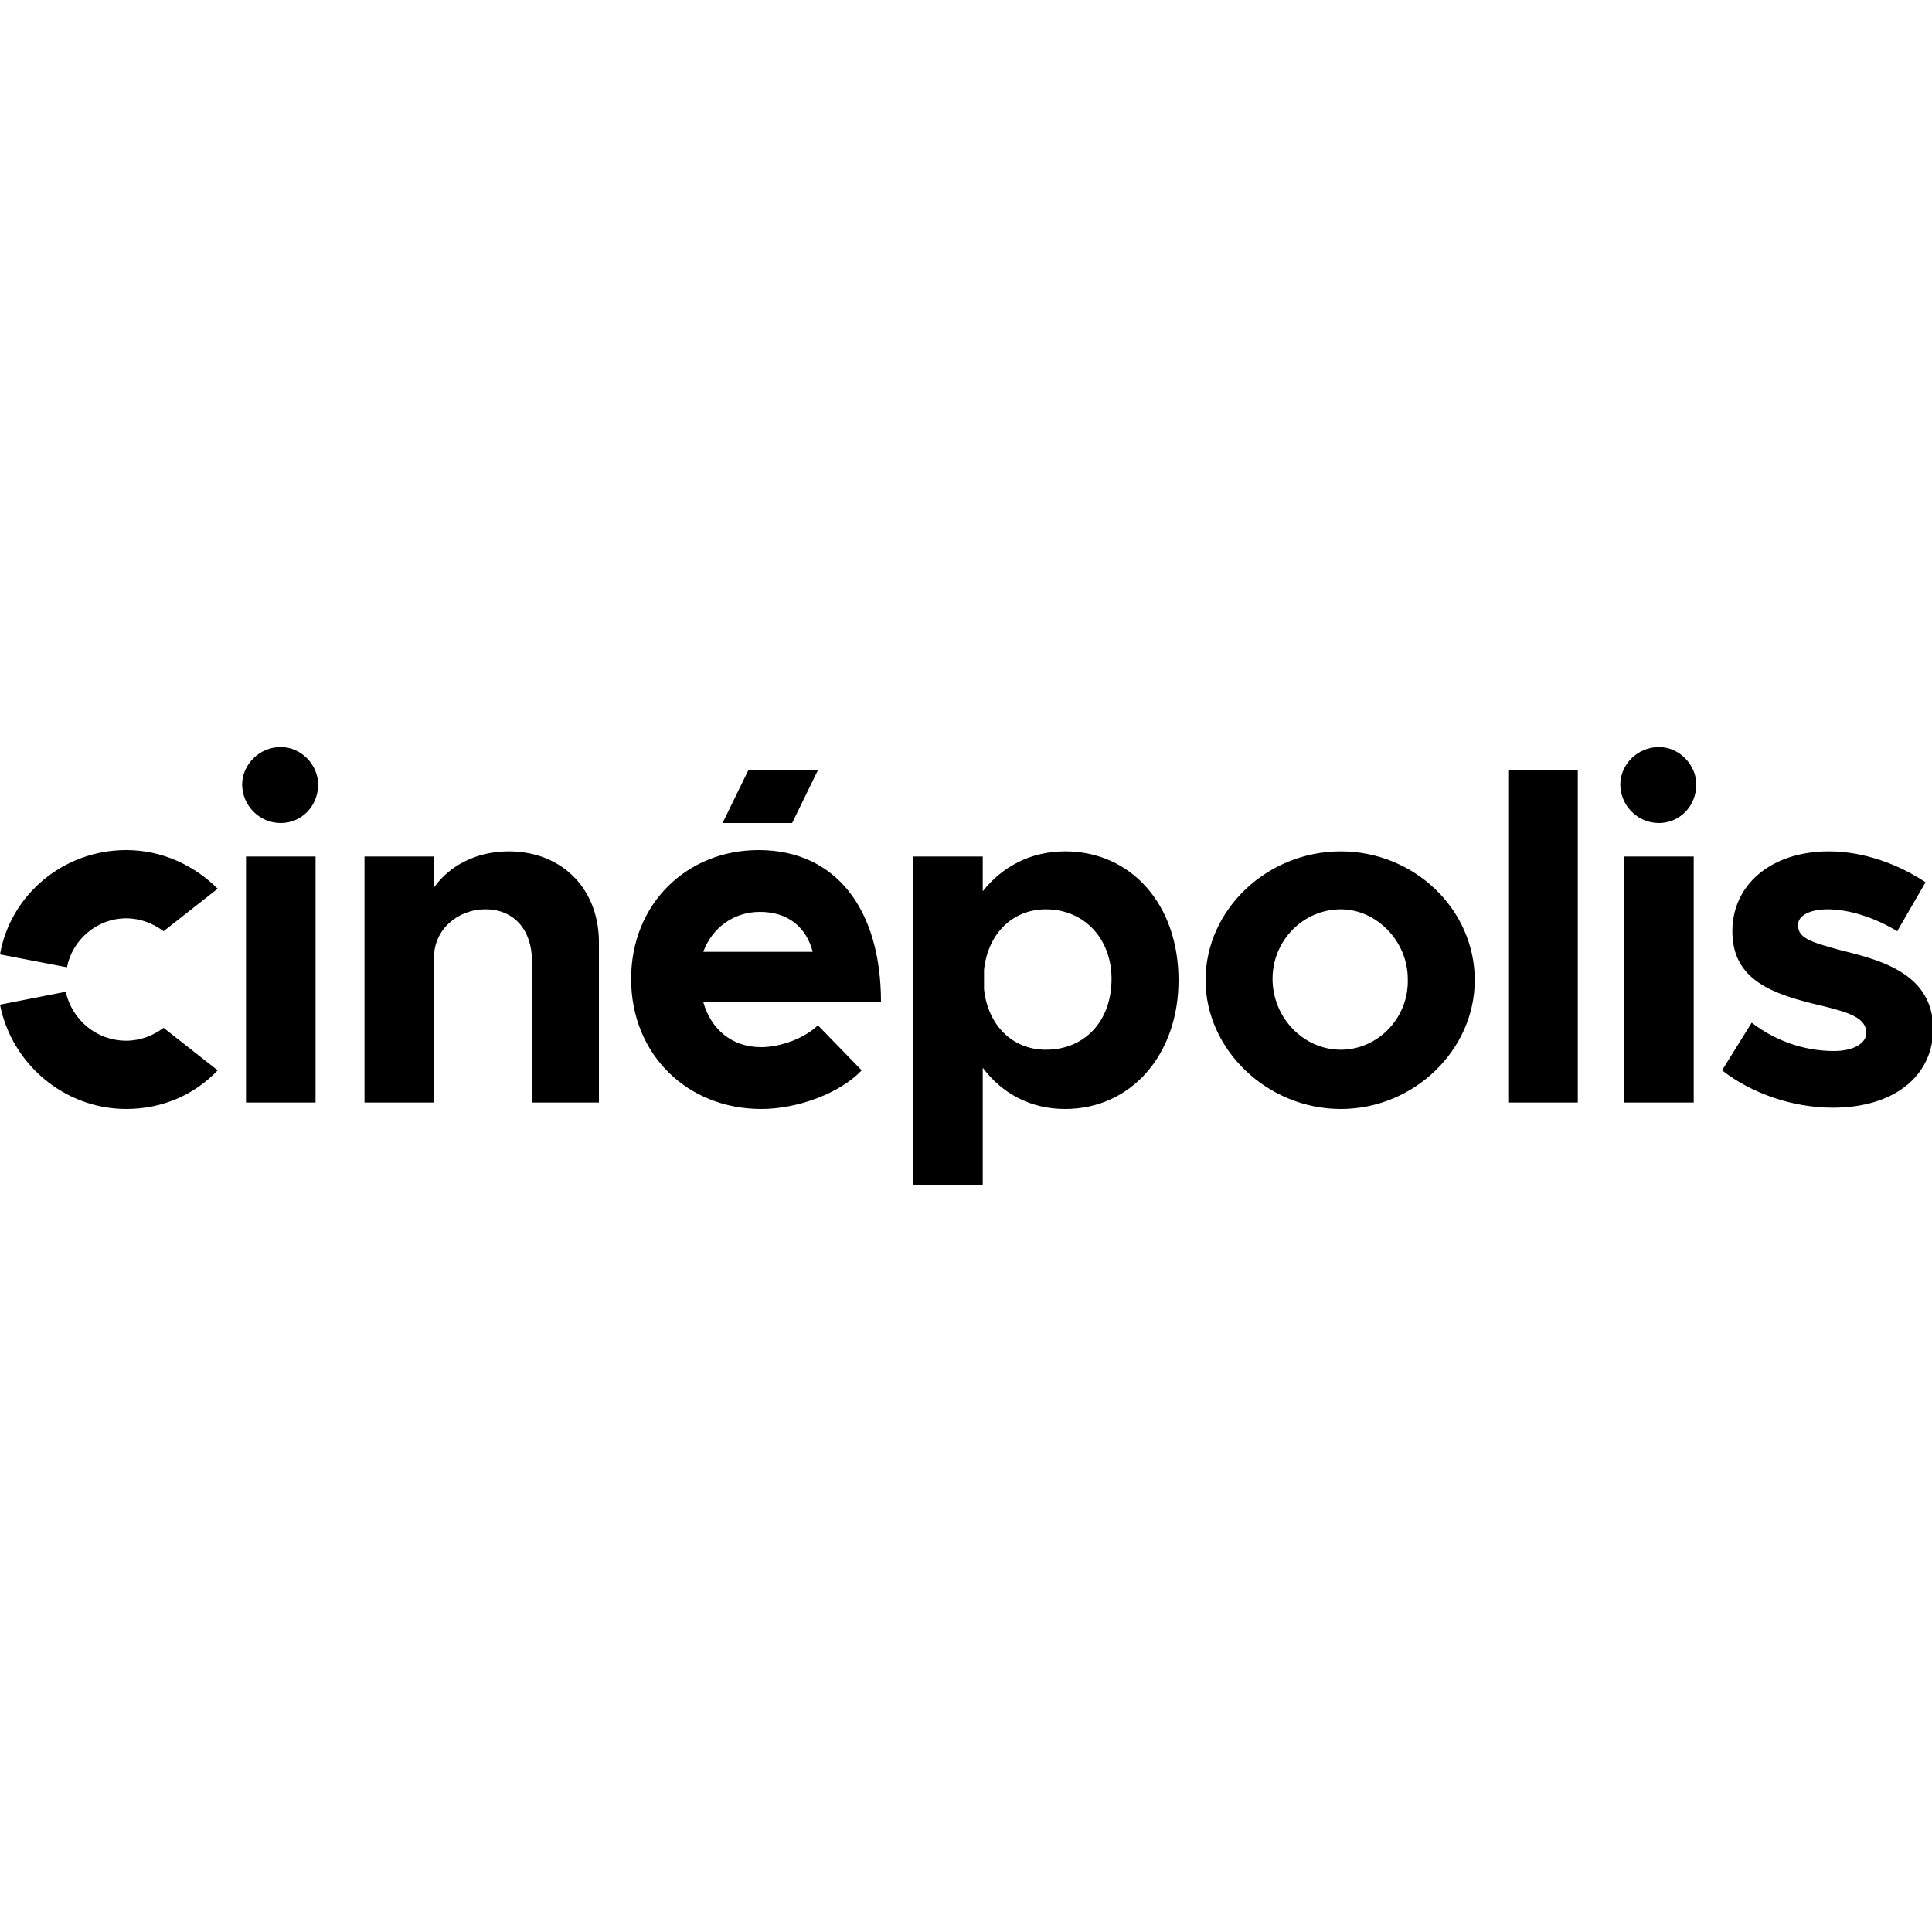 <svg xmlns="http://www.w3.org/2000/svg" xmlns:xlink="http://www.w3.org/1999/xlink" id="Layer_1" x="0px" y="0px" viewBox="0 0 150 150" style="enable-background:new 0 0 150 150;" xml:space="preserve"><g>	<g>		<g>			<path d="M9.8,80.8c-2.3,0-4.2-1.6-4.7-3.8L0,78c0.9,4.6,5,8.1,9.8,8.1c2.8,0,5.3-1.1,7.1-3l-4.2-3.3    C11.9,80.4,10.9,80.8,9.8,80.8 M9.8,71.3c1.1,0,2.1,0.4,2.9,1l4.2-3.3c-1.8-1.8-4.3-3-7.1-3c-4.9,0-9,3.5-9.8,8.1l5.2,1    C5.6,73,7.5,71.3,9.8,71.3 M81.2,81.5c-2.6,0-4.5-1.9-4.8-4.7v-1.5c0.3-2.8,2.2-4.7,4.8-4.7c3,0,5.1,2.3,5.1,5.4    C86.3,79.3,84.2,81.5,81.2,81.5 M82.7,66.1c-2.7,0-4.9,1.2-6.4,3.1v-2.7h-5.4V92h5.4v-9.1c1.5,2,3.7,3.2,6.4,3.2    c5.1,0,8.8-4.2,8.8-10C91.5,70.2,87.8,66.1,82.7,66.1 M104.1,81.5c-2.9,0-5.3-2.5-5.3-5.5c0-3,2.4-5.4,5.3-5.4    c2.8,0,5.2,2.5,5.2,5.4C109.4,79,107,81.5,104.1,81.5 M104.1,66.1c-5.7,0-10.5,4.5-10.5,10c0,5.4,4.8,10,10.5,10    c5.7,0,10.4-4.6,10.4-10C114.5,70.6,109.8,66.1,104.1,66.1 M117.1,85.6h5.4V59.8h-5.4V85.6z M143,73.8c-2.6-0.7-3.4-1-3.4-2    c0-0.7,0.9-1.2,2.3-1.2c1.6,0,3.6,0.6,5.4,1.7l2.2-3.8c-2.1-1.4-4.8-2.4-7.5-2.4c-4.5,0-7.5,2.6-7.5,6.2c0,3.8,3.1,4.9,7,5.8    c2,0.5,3.4,0.9,3.4,2.1c0,0.8-1,1.4-2.5,1.4c-2.5,0-4.7-0.9-6.4-2.2l-2.3,3.7c2.3,1.8,5.5,2.9,8.6,2.9c4.7,0,7.8-2.4,7.8-6.2    C150,75.7,146.3,74.6,143,73.8 M126.1,85.6h5.4V66.5h-5.4V85.6z M128.8,58c-1.7,0-3,1.4-3,2.9c0,1.6,1.3,3,3,3    c1.6,0,2.9-1.3,2.9-3C131.7,59.4,130.4,58,128.8,58 M63.5,59.8h-5.4l-2,4.1h5.4L63.5,59.8z M54.6,73.9c0.7-1.9,2.4-3.1,4.4-3.1    c2.2,0,3.6,1.2,4.1,3.1H54.6z M58.9,66c-5.6,0-9.9,4.2-9.9,10c0,5.9,4.4,10.1,10.1,10.1c2.8,0,6.1-1.2,7.8-3l-3.4-3.5    c-1,1-2.9,1.7-4.4,1.7c-2.3,0-3.9-1.4-4.5-3.5h13.8C68.4,70.6,64.9,66,58.9,66 M39.5,66.1c-2.5,0-4.6,1.1-5.8,2.8v-2.4h-5.4v19.1    h5.4V74.3c0-2.1,1.8-3.7,4-3.7c2.2,0,3.6,1.6,3.6,4v11h5.2V73.4C46.6,69.1,43.7,66.1,39.5,66.1 M21.8,58c-1.7,0-3,1.4-3,2.9    c0,1.6,1.3,3,3,3c1.6,0,2.9-1.3,2.9-3C24.7,59.4,23.4,58,21.8,58 M19.1,85.6h5.4V66.5h-5.4L19.1,85.6z"></path>		</g>	</g></g></svg>